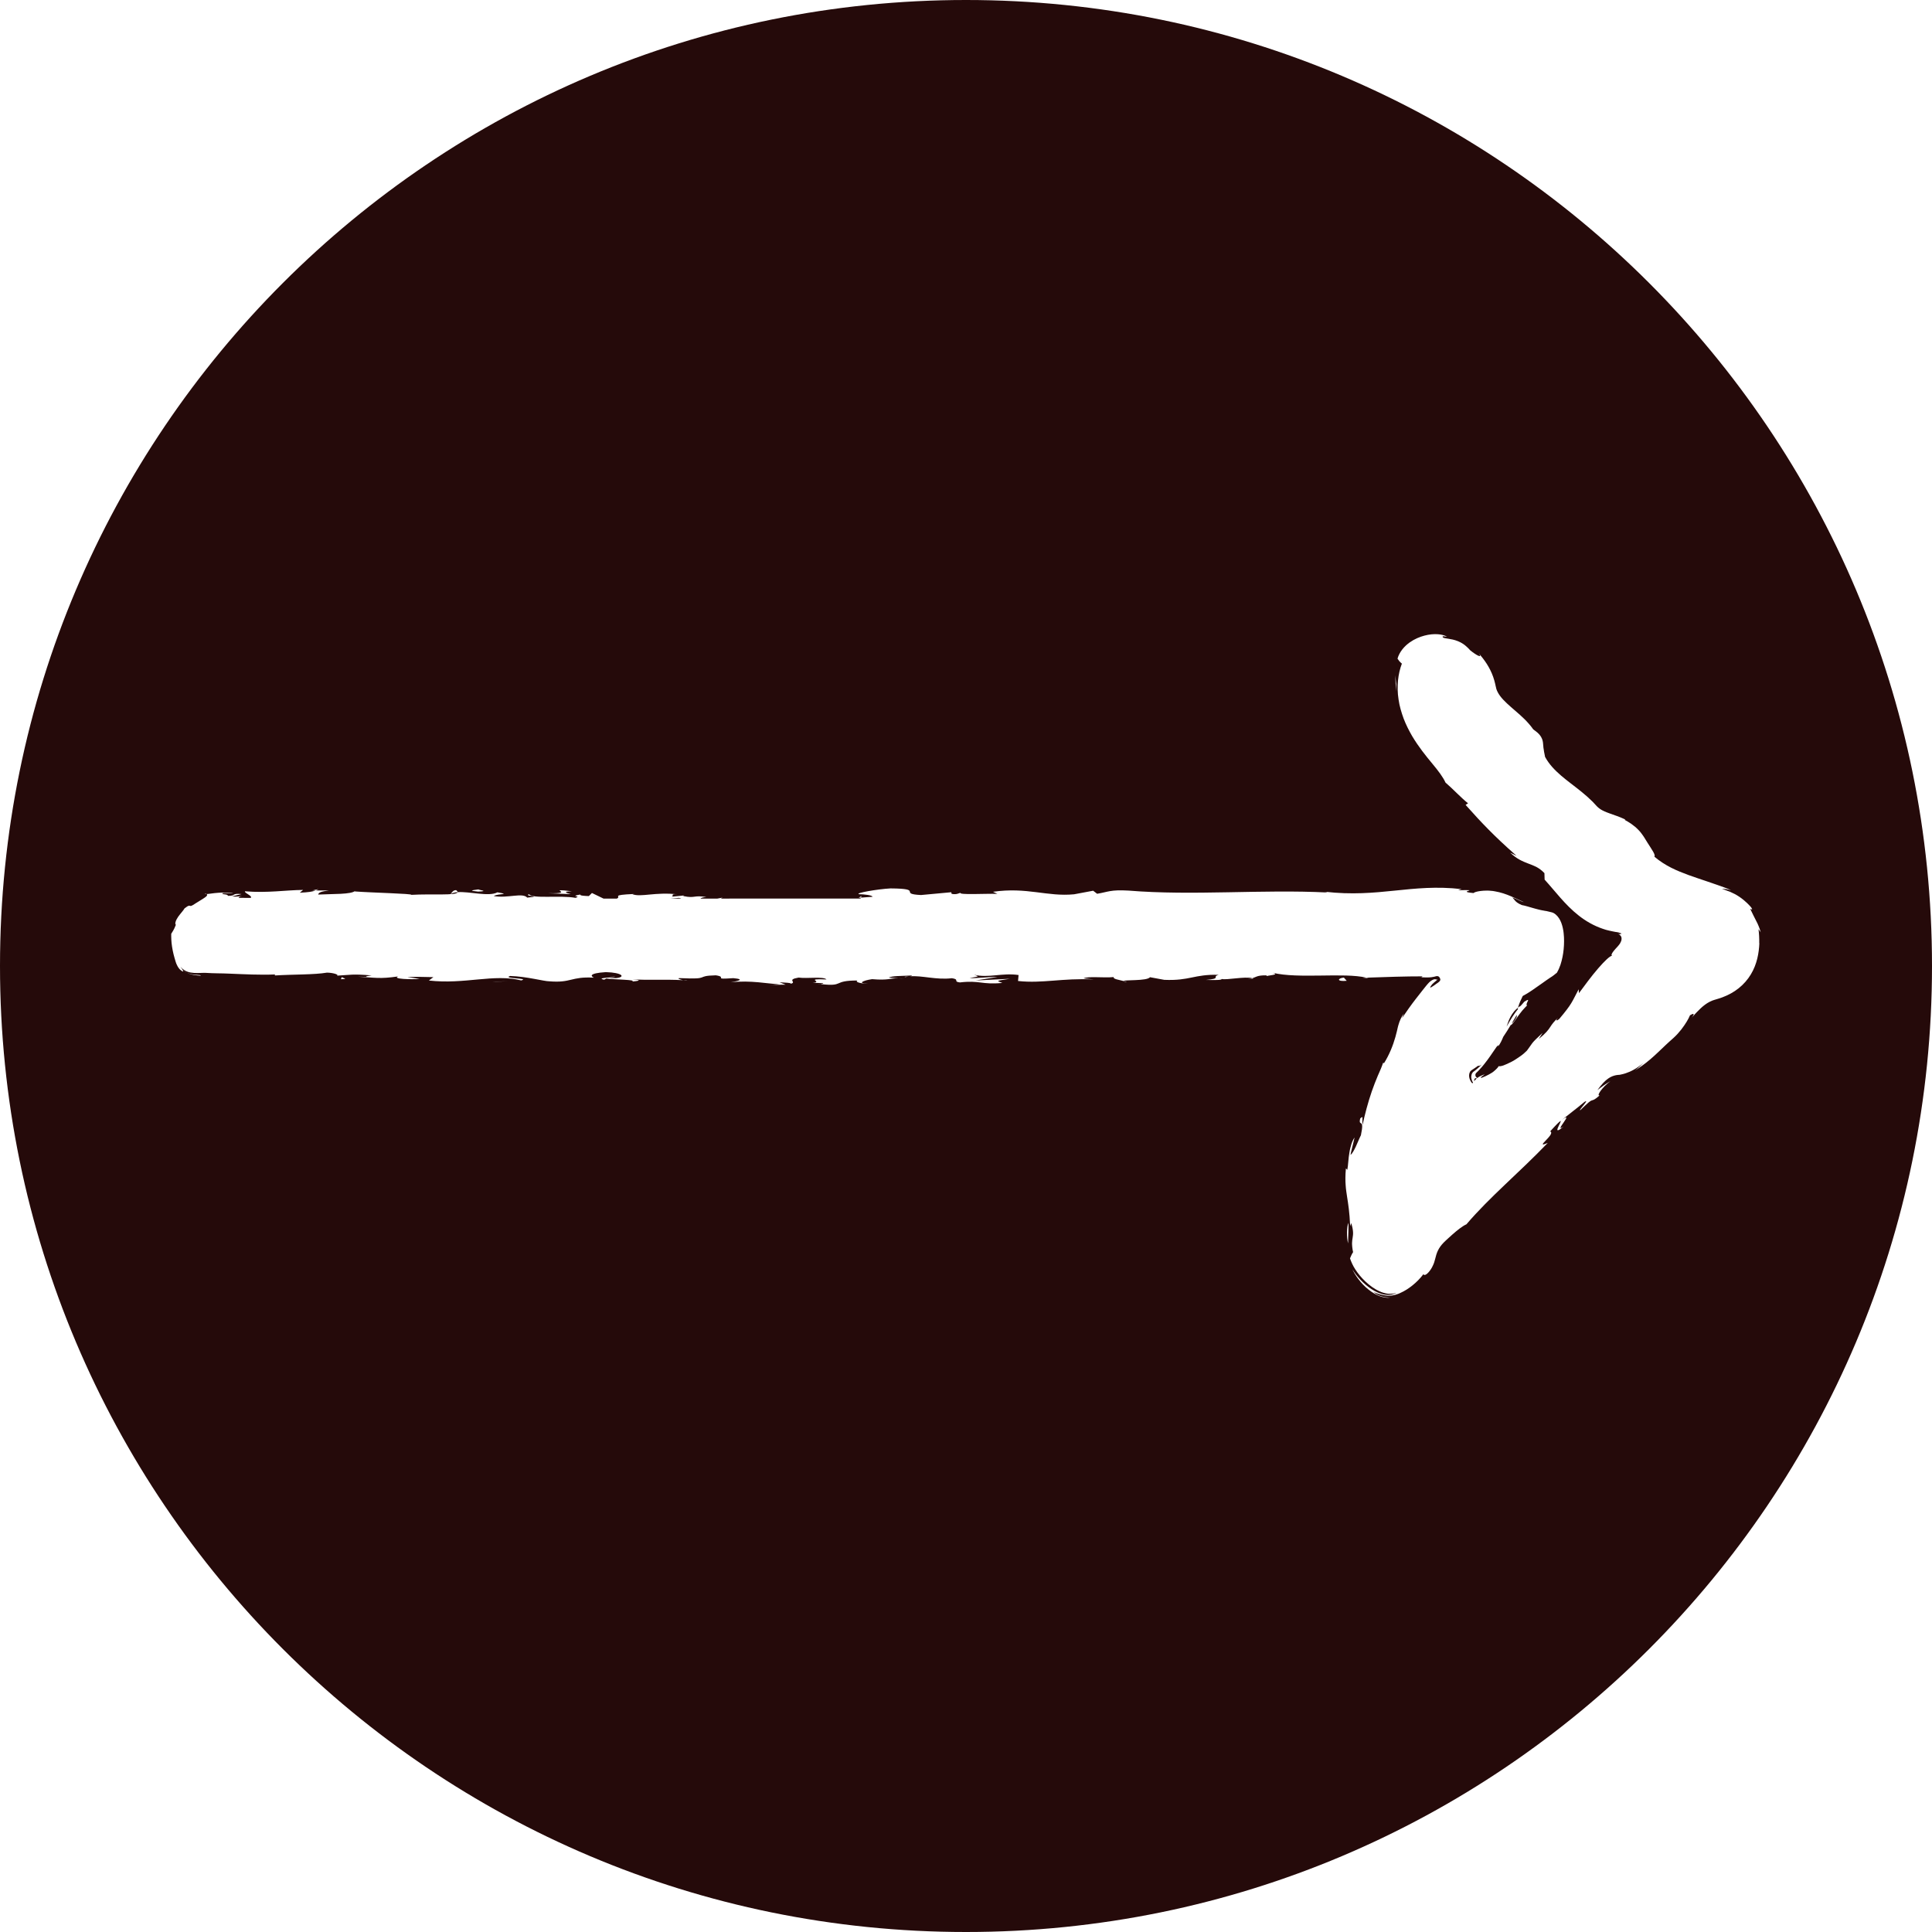 <?xml version="1.0" encoding="UTF-8"?> <svg xmlns="http://www.w3.org/2000/svg" id="a" viewBox="0 0 1051.62 1051.62"><path d="M369.55,488.72c-1.75.12-3.31.25-4.73.39,1.98,0,3.98,0,5.97,0-.18-.13-.58-.27-1.24-.39Z" style="fill:#250a0a; stroke-width:0px;"></path><path d="M825.54,553.62c.14-.54.09-.96,0-1.34,0,.1-.04.28-.05.38-.55.84-1.01,1.64-1.43,2.35h0c-.43.7-.8,1.37-1.14,1.98.48-.18,1.23-.9,2.61-3.36Z" style="fill:#250a0a; stroke-width:0px;"></path><path d="M801.25,590.96s-.1-.16-.17-.26c.06.1.14.23.17.26Z" style="fill:#250a0a; stroke-width:0px;"></path><path d="M800.87,585.64c.07-.88.49-1.95,1.46-2.5.1-.07.12-.08.28-.21l.58-.45c.4-.3.79-.61,1.15-.96.73-.68,1.51-1.35,2.22-2.09-.77.58-1.53.88-2.03.68-.57.39-1.08.81-1.64,1.17-.52.33-1.2.81-1.41.92-.53.33-1.07.7-1.35,1.26-.3.54-.44,1.16-.48,1.76-.03.61.06,1.22.23,1.8.14.55.46,1.24.8,1.76.22.36.48.67.75.92.11-.13.23-.28.36-.43-.18-.25-.4-.64-.61-1.19-.26-.76-.42-1.53-.33-2.43Z" style="fill:#250a0a; stroke-width:0px;"></path><path d="M877.82,520.3c-.09-.04-.19-.06-.31-.04,0,0,0,0,0,0,.13-.02.22,0,.31.04Z" style="fill:#250a0a; stroke-width:0px;"></path><path d="M382.85,490.32c-.98-.33-1.71-.81-1.53-1.23h0c-.18.42.55.89,1.53,1.23Z" style="fill:#250a0a; stroke-width:0px;"></path><path d="M801.72,591.86s-.02-.04-.04-.06c.01.02.02.03.04.06Z" style="fill:#250a0a; stroke-width:0px;"></path><path d="M184.72,488.95c-16.08-.05-32.16-.12-48.24-.2h0c16.08.08,32.16.15,48.24.2Z" style="fill:#250a0a; stroke-width:0px;"></path><path d="M525.81,0C235.41,0,0,235.41,0,525.81s235.41,525.81,525.81,525.81,525.81-235.41,525.81-525.81S816.21,0,525.81,0ZM759.97,372.19h0c.03,1.34.04,2.69.09,4.04-.17-1.42-.31-2.87-.43-4.31-.04-1.44-.11-2.89-.09-4.35.09,1.55.27,3.1.43,4.61ZM720.99,485.37c-.59-.07-1.19-.15-1.79-.23.73.08,1.32.15,1.79.23ZM298.38,486.22c16.12.26-2.58-2.89,12.92-1.08-5.6.14-2.77.95-.62,1.54l-12.3-.46h0ZM260.5,484.11c-.35.33,6.33.94-.28,1.2-4.93-.52-3.91-.66.28-1.2ZM109.21,531.1l-1.63-.14c-.51-.06-1.28-.12-1.93-.24-1.33-.23-2.63-.55-3.79-1.15-1.06-.5-1.93-1.1-2.42-1.78l-.36-.39h0c-.12-.19-.06-.24-.23-.56.05.13.12.29.21.46.11.15.24.31.38.49.66.76,1.53,1.31,2.42,1.78h0c1.73.8,3.97.99,5.45,1.07,1.32.07,2.1.16,1.89.46ZM185.55,533.01l.62-1.31s.02-.06.04-.09l-.04.09c-.21.8,4.3,1.12-.62,1.31ZM267.82,534.57l2.22-.2,6.28-.31-8.5.51ZM371.84,533.51c.77.05,1.49.08,2.33.13-.55.13-1.44.04-2.33-.13ZM439.48,535.13c.85-.07,1.76-.12,2.76-.14-.69.06-1.59.11-2.76.14ZM446.23,535.59c.13,0,.18.02.32.03-1.15.12-2.22.15-.32-.03ZM489.09,532.49c.87.02,1.86.07,3.08.21l-3.08-.21ZM492.83,531.83c-1.3-.19.26-.2,1.68-.31-.57.07-1.13.17-1.68.31ZM611.64,534.01c.69.2,1.36.4,1.7.68-1.26-.33-1.64-.52-1.7-.68ZM679.22,532.64c-.41-.02-.87-.06-1.39-.13h0c.55.04.97.09,1.38.13,1.09.05,1.84-.04,2.44-.19.28.06.49.11.7.19-1.53.14-2.3.08-3.14,0ZM689.26,531.44s.06-.08.16-.12c-.06.06-.16.12-.16.12ZM731.5,532.13l1.54,1.74c-5.71.52-4.99-1.42-1.54-1.74ZM733.8,676.8c-.94-3.35-.69-8.94.06-11.17.35,2.28-.06,6.77-.06,11.17ZM851.11,613.19c-7.21,6.05-.55-3.31-1.72-2.99-.08.06-.16.12-.23.17l.19-.16.02-.03h.02c9.04-6.96-4.55,7.38,1.72,3ZM957.64,513.44c-.11,2.66-.42,5.45-1.12,8.31-.69,2.86-1.81,5.83-3.51,8.64-1.68,2.8-3.95,5.41-6.62,7.53-2.66,2.14-5.71,3.75-8.82,4.92-.78.28-1.56.58-2.35.79-.75.22-1.72.48-2.04.62-.46.17-.94.28-1.37.49-.44.21-.87.4-1.31.6-1.69.88-3.26,2.08-4.83,3.54-1.57,1.45-3.13,3.16-4.76,4.97,2.13-2.79.23-2.03-1.02-1.2-.81,1.96-2.31,4.56-4.65,7.61-1.2,1.52-2.58,3.13-4.33,4.71-.74.66-1.48,1.32-2.23,1.99-.64.59-1.3,1.18-1.97,1.82-2.66,2.49-5.53,5.37-8.51,7.89-2.97,2.54-6.01,4.64-8.26,5.99,1.75-1.31,3.29-2.77,4.75-4.23-3.67,3.17-7.04,4.87-9.79,5.76-.68.26-1.35.4-1.98.55-.31.07-.62.14-.92.21-.15.03-.28.06-.41.08l-.22.02c-.28.04-.58.04-.87.06-.3.05-.61.09-.91.14-2.47.52-5.49,1.65-10.11,8.13,2.42-1.9,4.81-3.63,7.08-4.85-2.21,1.55-4.18,3.67-5.33,5.25-1.14,1.58-1.49,2.66-.52,2.46-2.86,2.55-3.46,2.47-4.27,2.73-.41.14-.91.39-1.82,1.17-.47.39-1.05.91-1.78,1.62-.73.7-1.63,1.54-2.75,2.61-.43-.1.93-1.64,2.13-3.13,1.12-1.43,1.88-2.54.15-1.38-2.25,1.93-4.39,3.55-6.54,5.26l-6.44,5.09-.02.03c-.51.2-1.98,1.63-5.6,5.6,3.4,1.35-9.37,9.79-1.27,6.24-16.05,16.7-31.32,29.15-44.31,44.34-2.02.87-4.79,3.04-7.83,5.73-.75.69-1.53,1.39-2.33,2.11-.4.36-.79.74-1.19,1.1-.39.37-.71.66-1.04,1.01-1.3,1.33-2.33,2.73-3.06,4.22-.74,1.49-1.19,3.11-1.58,4.76-.31,1.17-.62,2.28-1.07,3.19-.39.96-.86,1.75-1.31,2.44-1.87,2.75-3.51,3.64-4,2.59-1.81,2.39-3.83,4.39-5.94,6.09-2.12,1.7-4.32,3.11-6.69,4.15-.29.13-.59.27-.88.39-.31.11-.62.21-.93.31-.31.1-.62.2-.93.3-.32.06-.65.13-.97.2-.32.06-.64.13-.97.18-.35.02-.69.05-1.03.06-.34,0-.69.06-1.02.04-.34-.03-.67-.06-1-.09-2.64-.29-4.81-1.1-6.77-1.9.53.44,1.13.86,1.78,1.25.73.34,1.42.71,2.24.96.84.24,1.62.5,2.54.59.43.05.86.11,1.29.14.43,0,.85,0,1.26-.02-.52.1-1.31.24-2.26.1-.46-.06-1.03-.08-1.53-.22-.51-.13-1.07-.28-1.64-.46-2.21-.78-4.49-2.13-6.53-3.79-4.14-3.28-7.26-7.88-8.69-10.93,2.33,3.76,5.99,7.87,10.46,10.8,2.23,1.44,4.7,2.59,7.28,2.99.66.06,1.3.14,1.91.14.62-.05,1.21-.1,1.76-.17,1.06-.28,1.99-.55,2.71-.96-1.35.42-2.92.57-4.59.5-.8-.14-1.67-.22-2.43-.49-.39-.13-.8-.23-1.18-.38l-1.12-.48c-2.97-1.32-5.5-3.28-7.73-5.36-2.21-2.09-4.05-4.36-5.46-6.55-1.43-2.17-2.32-4.35-2.89-6.01.49-1.22,1-2.35,1.69-3.41-.06-.3-.13-.6-.19-.87-.04-.25-.08-.49-.12-.72-.07-.46-.13-.88-.17-1.28-.08-.79-.1-1.47-.1-2.07.02-1.2.2-2.1.34-3,.29-1.81.51-3.63-.79-7.87l-.57,1.66c-.36-7.87-1.05-11.9-1.66-15.83-.17-.98-.3-1.97-.44-3-.15-1.03-.27-2.13-.35-3.34-.19-2.43-.23-5.35.13-9.24l.77.78c.51-2.63.51-5.98,1.13-9.33.06-.41.14-.85.21-1.23.08-.38.17-.74.24-1.12.17-.74.37-1.46.59-2.16.44-1.4,1.01-2.68,1.78-3.76l-1.11,4.65-.57,2.31c-.18.74-.37,1.64-.55,2.45.42-.17.9-.75,1.39-1.58.49-.79,1-1.78,1.52-2.88,1.01-2.18,1.99-4.68,2.77-6.18,1.05-4.99.71-6.02.19-6.43-.5-.4-1.18-.18-.57-2.71,1.98-1.73.85-.3,1.29,3.5,1.21-5.59,2.9-12.14,5.01-18.24,1.06-3.05,2.21-5.98,3.34-8.65.29-.67.59-1.31.86-1.95.27-.62.52-1.21.77-1.79.46-1.1.85-2.15,1.16-3.11.44-.3.43.33.43.33,3.06-4.87,5.02-9.94,6.28-14.39.31-1.11.6-2.19.84-3.22.13-.51.24-1.01.34-1.5.06-.25.12-.51.18-.76.08-.31.17-.62.25-.94.69-2.47,1.71-4.69,3-6.38-.35.83-.71,1.64-.99,2.49,2.28-3.38,4.95-7.2,7.55-10.52,1.25-1.6,2.48-3.16,3.6-4.6.54-.67,1.05-1.31,1.53-1.92.23-.29.47-.57.69-.85.24-.28.48-.56.71-.83,1.02-1.26,2.42-2.1,3.06-2.3.72-.24,1.18-.17,1.62.08.4-.21.43-.18.46-.13,0,.03,0,.07-.07.16-.05.07-.17.19-.31.33-.31.29-.85.71-1.51,1.27-.73.6-1.32,1.31-1.66,1.87-.28.46-.36.67-.3.79.07.09.28.06.85-.36.18-.04.62-.41,1.25-.79.86-.69,1.56-1.09,2.1-1.49.54-.4.91-.74,1.08-1.04.18-.29.21-.52.19-.77-.05-.27-.14-.54-.29-.81-.3-.56-.68-.82-1.02-.9-.34-.09-.63-.06-.96,0-.31.07-.64.17-1.05.28-.4.09-.88.2-1.54.28-.32.04-.71.07-1.16.09s-1.01.02-1.53.03c-1.06,0-2.32-.05-3.83-.18,1.66.12,1.13-.1,1.71-.42-8.78-.03-20.73.37-30.57.72-12.11-2.91-37.08.74-50.99-2.66,4.05,1.1-2.24,1.36-3.34,1.81.11-.12.18-.28-.15-.41-5.07-.09-5.69,1.05-7.6,1.53-4.15-1.03-14.03,1.12-16.67.44-.07.75-4.13.54-8.66.54,9.06-.85,2.91-1.62,6.99-2.8-13.52-.37-15.52,3.32-29.59,2.73l-7.78-1.43c-1.58,2.18-14.63,1.3-14.33,2.1-2.42-.68-5.94-1.08-5.41-2.17-5.65.52-14.07-.59-16.41.71l5.6.57c-17.43-.82-27.85,2.3-41.27.85l.28-3.25c-8.93-1.33-16.52,1.79-24.24-.18,2.7,1.09,3.29.76-2.43,1.84,3.38.22,9.65-.62,15.3-.61l-12.01,1.91,18.71-.92c-8.01,1.28-7.44.96-4.16,2.27-11.37,1.06-12.28-1.56-23.1-.28-3.92-.45.12-1.63-4.36-2.29-8.54,1.02-16.34-1.59-22.81-1.03.65-.09,1.11-.23.95-.46-6.24.31-10.71.18-12.52,1.16l5.35.36c-4.69-.08-5.47,1.24-14.41.48-5.16.75-8.09,2.36-2.47,2.39-2.28.2-7.29-.67-5.51-1.65-13.96-.04-6.68,3.48-20.14,1.93.92-.1,1.9-.27,1.4-.46-2.12-.15-4.02-.2-5.71-.17,6.38-.57-5.09-2.42,7.6-1.88-1.54-1.74-10.69-.36-15.17-1.02-6.86,1.17-.75,2.49-4.22,3.34.06-.54-2.77-.55-6.13-.78l3.26,1.31c-2.85,0-5.65,0-9.07.3l5.71-.53c-6.19-.23-15.62-2.32-26.47-1.06,2.89-.53,8.63-1.6,1.35-2.27-11.91.84-2.77-.55-9.5-1.54-11.83.28-2.06,2.33-19.52,1.53-1.88,0-.15.76,1.75,1.12-11.12-.59-17.52.17-27.76-.5,3.79.32,5.69.72-.08,1.24,2.92-1.07-9.49-1-13.97-1.66l-1.17.65c-3.56-.71.26-.99,3.17-1.23-.09.22.95.43,3.11.38,5.69-.52,3.62-3.03-5.39-3.27-9.66.62-8.09,2.36-6.44,3.01-12.92-.69-12.09,3-24.43,1.98-2.82,0-12.21-2.64-21.22-2.89-4.63,1.51,11.19,1.12,6.01,2.41-14.91-3.74-30.65,2.29-50.24.06l2.45-1.84c-4.54-.12-9.01-.24-14.13-.04l6.71.99c-4.55.42-15.25.06-11.76-1.34-10.27,1.49-12.44.62-22.01.15,10.14.15.18.26,7.59-.69-10.64-.9-11.47-.28-18.84.12,1.22-.65-2.66-1.64-5.5-1.64-6.88,1.18-18.7.92-28.34,1.54l.03-.55c-8.08.35-16.49-.11-24.93-.45-2.1-.1-4.18-.14-6.31-.17l-3.2-.08c-1.06-.06-2.11-.1-3.16-.16-.98-.03-2,0-3.06.04-.53,0-1.07.03-1.61.04-.55,0-1.21-.02-1.81-.05-1.23-.09-2.46-.28-3.63-.71-1.16-.41-2.22-1.12-3.07-2.02-.24-.26-.49-.51-.63-.76.23.48.55.9.85,1.33.45.72.66,1.13.64,1.27-.02.16-.34.12-.81-.2-.49-.29-1.14-.85-1.75-1.73-.28-.44-.63-.92-.86-1.51-.13-.28-.26-.59-.4-.89-.11-.32-.22-.65-.33-.99-.19-.66-.4-1.36-.61-2.08-.17-.62-.34-1.26-.51-1.91-.3-1.33-.62-2.7-.81-4.08-.44-2.72-.48-5.39-.44-7.03.68-1.26,1.32-1.75,2.53-4.91-.71-.38-.15-2.37,1.23-4.34.74-1.06,1.38-1.76,1.99-2.54.62-.74,1.17-1.46,1.5-2.04,2.43-1.94,2.65-1.4,3.17-1.32.27.05.62-.02,1.41-.5.82-.46,2.03-1.37,4.31-2.7.85-.55,1.56-.94,2.06-1.33.52-.34.87-.63,1.08-.89.42-.51.29-.86-.06-1.05-.52.04-.91,0-.98-.18.38-.03.75.03.98.18h0c1.25-.04,3.56-.52,6.28-.69.67-.04,1.37-.07,2.08-.11.71-.02,1.42,0,2.14-.02.72,0,1.43.05,2.14.06.67.04,1.32.06,1.97.09-.43.1-.93.15-1.44.16-.54.02-1.14,0-1.7-.02-1.12-.06-2.2-.03-2.81.06-.59.91,3.01.29,2.95,1.44,4.57.06,1.84-1.53,7.47-.97l-5.22,1.28c1.84.27,4.09-.04,5.47-.21-1.21.21-1.75.58-1.94.98-.2.44.03.94.26,1.3h0c-.23-.37-.46-.86-.26-1.3,2.22.02,4.45.03,6.67.04,1.13-1.15-3.63-2.64-3.15-3.6,12.34,1.02,22.07-.66,31.66-.74l-1.82,1.51c4.68-.22,6.92-.56,8.63-1.21h-1.88l3.45-.74c-.49.28-1.01.53-1.56.74h7.2c-4.15.54-5.53,1.02-5.84,2.22,7.67-.4,18.19,0,20.18-2.04l-.3.34c10.21.74,31.54,1.19,30.84,1.86,10.96-.65,24.83.53,25.19-1.46-1.55.12-2.86.42-3.86,1.06.68-.68,1.3-2.23,3.08-2.16h0c.58.46.81.8.79,1.1,0,0,0,0,0,0,6.54-.48,16.95,2.6,21.64.09,7.75,1.34.41.54-1.98,2.03,7.75,1.33,15.65-2.04,18.22.85,9.06-.88-2.09-.6.95-1.87,1.91,2.68,16.82.45,25.3,1.99,3.81-1.08-3.87-.67,2.7-1.82-.65.67,2.84.8,4.6.86l1.68-1.68,6.33,3.06h-.02.02l2.29,1.1h0l-2.29-1.1c2.4,0,4.8,0,7.19,0,0,0,0,0,0,0h0c2.86-1.23-3.92-1.93,9.56-2.53l-1.03.14c4.64,1.75,12.18-1.3,24.5.05-4.22-.34-1.74.8-3.08,1.29l6.86-.68c.45-.06,1.04-.1,1.55-.15l.65-.06c-.18.02-.41.04-.65.06l-1.55.15c-.62.09-.92.2-.26.4,6.04,1.28,5.23-.68,12.25.47-2.14.15-3.04.49-3.21.85,3.06,0,6.12,0,9.19,0h0s0,0,0,0l2.83-.53-.96.53c25,0,50-.02,75-.02h1c.09-.16.18-.32.26-.49l-1.26.08h0l1.53-.96c0,.29-.14.58-.28.87l6.33-.47c-.21-.87-4.56-1.36-7.35-1.4-2.59-.58,10.19-2.8,17.11-3.15,18.61.15,3.86,3,16.61,3.6l16.46-1.52.2.87c2.62.58,4.13-.39,4.81-.59-1.11,1.29,13.41.4,20.1.6l-2.41-1.12c18.64-2.68,29.43,2.78,44.16,1.36l10.38-1.94,2.16,1.66c6.07-1,7.15-2.3,17.11-1.73,35.03,2.87,72.67-.76,108.17,1.03-.26-.19-.71-.31-1.43-.42,29.78,3.44,47.12-4.55,74.52-1.42l-1.92.62c14.27-.36-1.95.62,8.44,1.53.5-.51,1.87-.86,3.79-1.12.9-.15,2.21-.19,3.56-.22.68-.03,1.38.07,2.1.12.36.04.73.06,1.1.1.37.06.74.13,1.11.19,3,.5,6.08,1.53,8.76,2.7,2.68,1.16,5.03,2.33,6.94,3.15-1.34-.24-3.81-1.69-6.26-2.53,1.26,1.13,1.31,2.49,5.13,4.14,1.78.32,3.83.96,5.98,1.58.54.17,1.09.31,1.64.46.55.16,1.11.32,1.68.43.56.11,1.13.3,1.7.38.28.05.57.1.86.15.51.13,1.09.2,1.64.28.85.2,1.71.41,2.58.62.9.17,1.64.62,2.37,1.2,1.41,1.19,2.41,2.79,3.09,4.59.33.9.62,1.84.82,2.81.09.49.2.98.28,1.47l.1.74.08.65c.17,1.5.23,2.95.22,4.39-.02,2.89-.28,5.71-.85,8.52-.6,2.82-1.31,5.6-3.1,8.63-.33.18-.83.65-1.53,1.2-.8.67-1.29.89-1.95,1.34-1.3.85-2.91,2-4.63,3.23-3.45,2.46-7.39,5.27-10.43,6.83-.36.72-.83,1.73-1.34,2.87-.51,1.16-.88,2.32-1.25,3.46-.9.8-1.74,1.56-2.38,2.43-.33.43-.64.85-.94,1.28-.28.44-.52.89-.76,1.32-.96,1.75-1.56,3.54-2.12,5.32,2.18-3.93,4.21-7.08,5.94-9.26-.04.11-.06.22-.07.31.17-.33.54-.86.89-1.32-.27.31-.53.68-.8,1.01.06-.34.17-.72.26-1.09.43-.38.9-.67,1.39-1-.32.36-.44.57-.65.84.93-1.05,1.64-1.85,2.06-2.33.39-.44.54-.65.42-.59,4.79-3.1.33,1.1,1.69,1.91-.21.21-.43.44-.67.68-.24.24-.49.5-.66.7-.4.44-.83.91-1.26,1.4-.42.53-.85,1.08-1.28,1.63-.44.53-.83,1.16-1.24,1.71-1.62,2.27-3.02,4.43-3.8,4.57-1.37,2.36-2.39,3.88-4.05,6.4-.68,1.72-1.53,3.53-2.84,5.4l.39-.96c-.38.2-.73.52-1.08.86-1.57,2.16-3.14,4.7-5.09,7.3-.46.66-.97,1.3-1.5,1.95-.53.64-1.01,1.32-1.6,1.94l-1.72,1.9c-.29.31-.62.6-.92.9l-.45.43c-.04.06-.06.1-.09.15-.46.63-.26,1.46.06,1.88.08.11.17.2.27.28.12.08.17.12.3.25.05.06.09.1.14.14-.07.04-.14.09-.21.17-.04,0-.07-.02-.1-.02-.25-.05-.41-.1-.58-.08-.32.02-.56.28-.66.63-.12.31-.13.65-.16.99l-.21.24-.35.43s-.04.05-.06.06h0s.06-.06.06-.06l.35-.43h0l.21-.24h0s.28-.33.28-.33c.34-.38.7-.76,1.1-1.1.04-.04.07-.06.11-.09h0c.07-.07.14-.13.21-.17.17.15.33.22.46.22h0c-.13,0-.29-.07-.46-.22.71-.6,1.54-1.05,2.44-1.41.19-.07.39-.16.59-.25.12-.04.24-.08.36-.13.25-.09.5-.19.75-.28-.18.13-.4.28-.63.44-.11.09-.23.17-.33.26-.19.13-.38.26-.54.37-.32.24-.56.47-.64.63-.06.19,0,.25.29.27.23-.09.46-.18.67-.28.34-.14.69-.28,1.02-.42.28-.13.55-.25.82-.37.53-.25,1.05-.51,1.53-.77.97-.55,1.89-1.04,2.61-1.66,1.46-1.19,2.43-2.26,2.71-2.88.43.14,1.41.04,2.65-.41,1.21-.45,2.73-1.14,4.33-1.96.82-.39,1.6-.88,2.38-1.39.78-.51,1.56-1.03,2.3-1.55,1.52-1.02,2.78-2.18,3.75-3.16,1.49-1.95,2-2.89,2.94-4.11.48-.6,1.07-1.25,1.94-2.1.89-.85,2.03-1.93,3.6-3.42-.7,1.1-1.36,2.26-2.09,3.34,4-3.23,5.26-4.97,6.3-6.59.96-1.46,1.8-2.74,4.34-5.1-1.64,1.65-1.03,2.19.63.66,6.98-8.31,6.68-8.91,10.48-16.04l.17,2.1c2.78-3.75,6.75-9.24,10.51-13.55,3.28-3.79,6.27-6.69,7.5-6.84-.59-.28-.19-1.2.86-2.54.3-.4.67-.82,1.08-1.27.21-.23.43-.46.65-.71.12-.12.23-.24.35-.36.1-.11.13-.16.19-.24.22-.29.54-.56.72-.88.11-.15.24-.29.35-.45.07-.16.17-.31.27-.47.31-.62.62-1.23.67-1.75.07-.53.05-.96-.05-1.35-.06-.4-.37-.73-.65-1.1-.21-.15-.32-.37-.59-.48-.23-.14-.4-.3-.66-.38,1.19.47,1.63.12,1.99-.06-.9-.42-1.97-.77-3.32-.9l-1.53-.3-1.82-.39c-1.22-.23-2.41-.63-3.59-1.03-4.74-1.6-9.17-4.13-12.99-7.14-3.84-3-7.11-6.4-10.09-9.78-2.99-3.38-5.72-6.75-8.54-9.83l-.1-3.53c-1.52-1.61-3.01-2.64-4.46-3.42-1.46-.74-2.81-1.21-4.38-1.82-3.04-1.17-6.17-2.43-9.8-5.88l3.42,1.64c-6.66-5.84-11.14-10.15-15.22-14.27-4.07-4.12-7.71-8.05-12.46-13.39l1.32-.87c-4.02-3.22-8.32-7.93-12.28-11.3-1.23-2.8-3.82-6.29-7.16-10.28-3.45-4.15-7.49-9.14-11-15.04-1.72-2.97-3.33-6.14-4.61-9.49-1.23-3.37-2.28-6.86-2.77-10.41-1.12-7.07-.28-14.09,1.81-19.51-.48-.36-.93-.86-1.39-1.34-.36-.43-.66-.89-.99-1.38.5-1.79,1.42-3.51,2.63-5.05.6-.77,1.29-1.5,2.01-2.17.73-.66,1.34-1.14,2.03-1.64,2.68-1.87,5.41-2.99,8-3.67,5.16-1.38,9.94-.85,12.28.6-.78-.13-1.54-.19-2.31-.25-.28.55.22.83,1.2,1.04.98.22,2.46.34,4.25.76,1.77.41,3.9,1.16,5.83,2.5.49.31.94.73,1.39,1.1l.45.41.39.36c.5.48.98.96,1.39,1.45,2.92,2.41,7.01,4.81,4.77,1.74,1.38,1.63,2.86,3.47,4.24,5.61,1.37,2.13,2.62,4.57,3.53,7.16.24.64.45,1.3.62,1.96.19.66.38,1.32.51,1.99l.21,1,.06.25.03.13.06.23.22.96c.4,1.26,1.09,2.54,2.05,3.85,1.95,2.65,5.06,5.3,8.32,8.11,1.63,1.39,3.32,2.9,4.93,4.47.81.84,1.61,1.62,2.37,2.52.38.45.76.85,1.12,1.33l.53.7.26.35.14.17s.03.04.04.06c-.02,0-.03-.02-.04-.04.11.21.27.38.43.54.06.05.2.16.34.26l.48.36c.38.29.78.58,1.36,1.07.55.52,1.27,1.12,2.08,2.48.22.4.4.8.56,1.21.17.49.29,1.01.38,1.53l.06.52c.06.58.11,1.14.16,1.7,0,.56.11,1.08.2,1.59.08.51.16,1.02.22,1.51.17.96.41,1.85.53,2.7,2.15,4.01,5.26,7.21,8.69,10.19,3.46,2.97,7.3,5.7,11.22,8.89,1.97,1.58,3.95,3.35,5.92,5.28.49.51.96,1.03,1.45,1.55l.73.79.18.19.09.1.05.05.19.17c.48.49,1.01.89,1.62,1.3,1.22.8,2.89,1.53,5.17,2.34,2.27.84,5.14,1.71,8.43,3.28l-.45.17c2.13,1.1,5.03,2.86,7.55,5.5.62.66,1.25,1.32,1.76,2.08l.8,1.11.19.28c.07.1.13.18.16.24l.23.36c.63.97,1.19,1.99,1.8,2.9,2.34,3.73,4.55,6.67,3.72,7.57,6.03,5.08,12.15,7.62,18.56,9.99,3.24,1.16,6.58,2.28,10.26,3.52,1.85.62,3.75,1.29,5.79,1.99,1.01.36,2.06.74,3.12,1.12.55.2,1.09.4,1.65.62.8.31,1.59.65,2.39,1.01l-1.49-.34-.74-.16-.37-.07-.27-.03-2.14-.21c.56.25,1.19.49,1.83.72.28.09.77.28,1.23.45.47.17.94.35,1.41.52.92.4,1.84.85,2.74,1.31.85.52,1.75.99,2.52,1.56,3.16,2.18,5.41,4.64,6.22,5.64,1.21,1.92-.11.79-.56.74,1.29,2.71,2.33,4.71,3.31,6.67.25.49.49.96.73,1.44.21.5.42.98.63,1.48.45.99.74,2.05,1.03,3.19h0s-1.17-1.7-1.17-1.7c.31,2.38.44,4.92.4,7.58ZM741.62,532.27c.69-.03,1.47-.06,2.13-.08.41.1.88.19,1.24.31h0l-3.36-.23ZM332.04,532.01c.09-.17.83-.34,2.59-.39.4.16-.96.27-2.59.39Z" style="fill:#250a0a; stroke-width:0px;"></path><path d="M877.82,520.33s.05.02.08.02h0s-.05-.01-.08-.02Z" style="fill:#250a0a; stroke-width:0px;"></path><path d="M802.22,590.27s.07.05.12.07c0,.02-.03.06-.06.11-.07.15-.14.29-.19.45-.06.14-.1.37-.14.4-.07.16-.12.32-.15.51-.01.21-.02.19-.03.21v.03c0-.07,0,.03.03-.24.03-.19.07-.36.15-.51.04-.03.08-.26.14-.4.06-.16.12-.3.19-.45.03-.06.05-.09.06-.11-.05-.03-.07-.05-.12-.07h0Z" style="fill:#250a0a; stroke-width:0px;"></path><path d="M801.93,590.09l.17.13s.13.06.13.06c-.04-.02-.13-.06-.13-.06l-.17-.13Z" style="fill:#250a0a; stroke-width:0px;"></path><path d="M802.35,590.35s0,0,0,0h0Z" style="fill:#250a0a; stroke-width:0px;"></path></svg> 